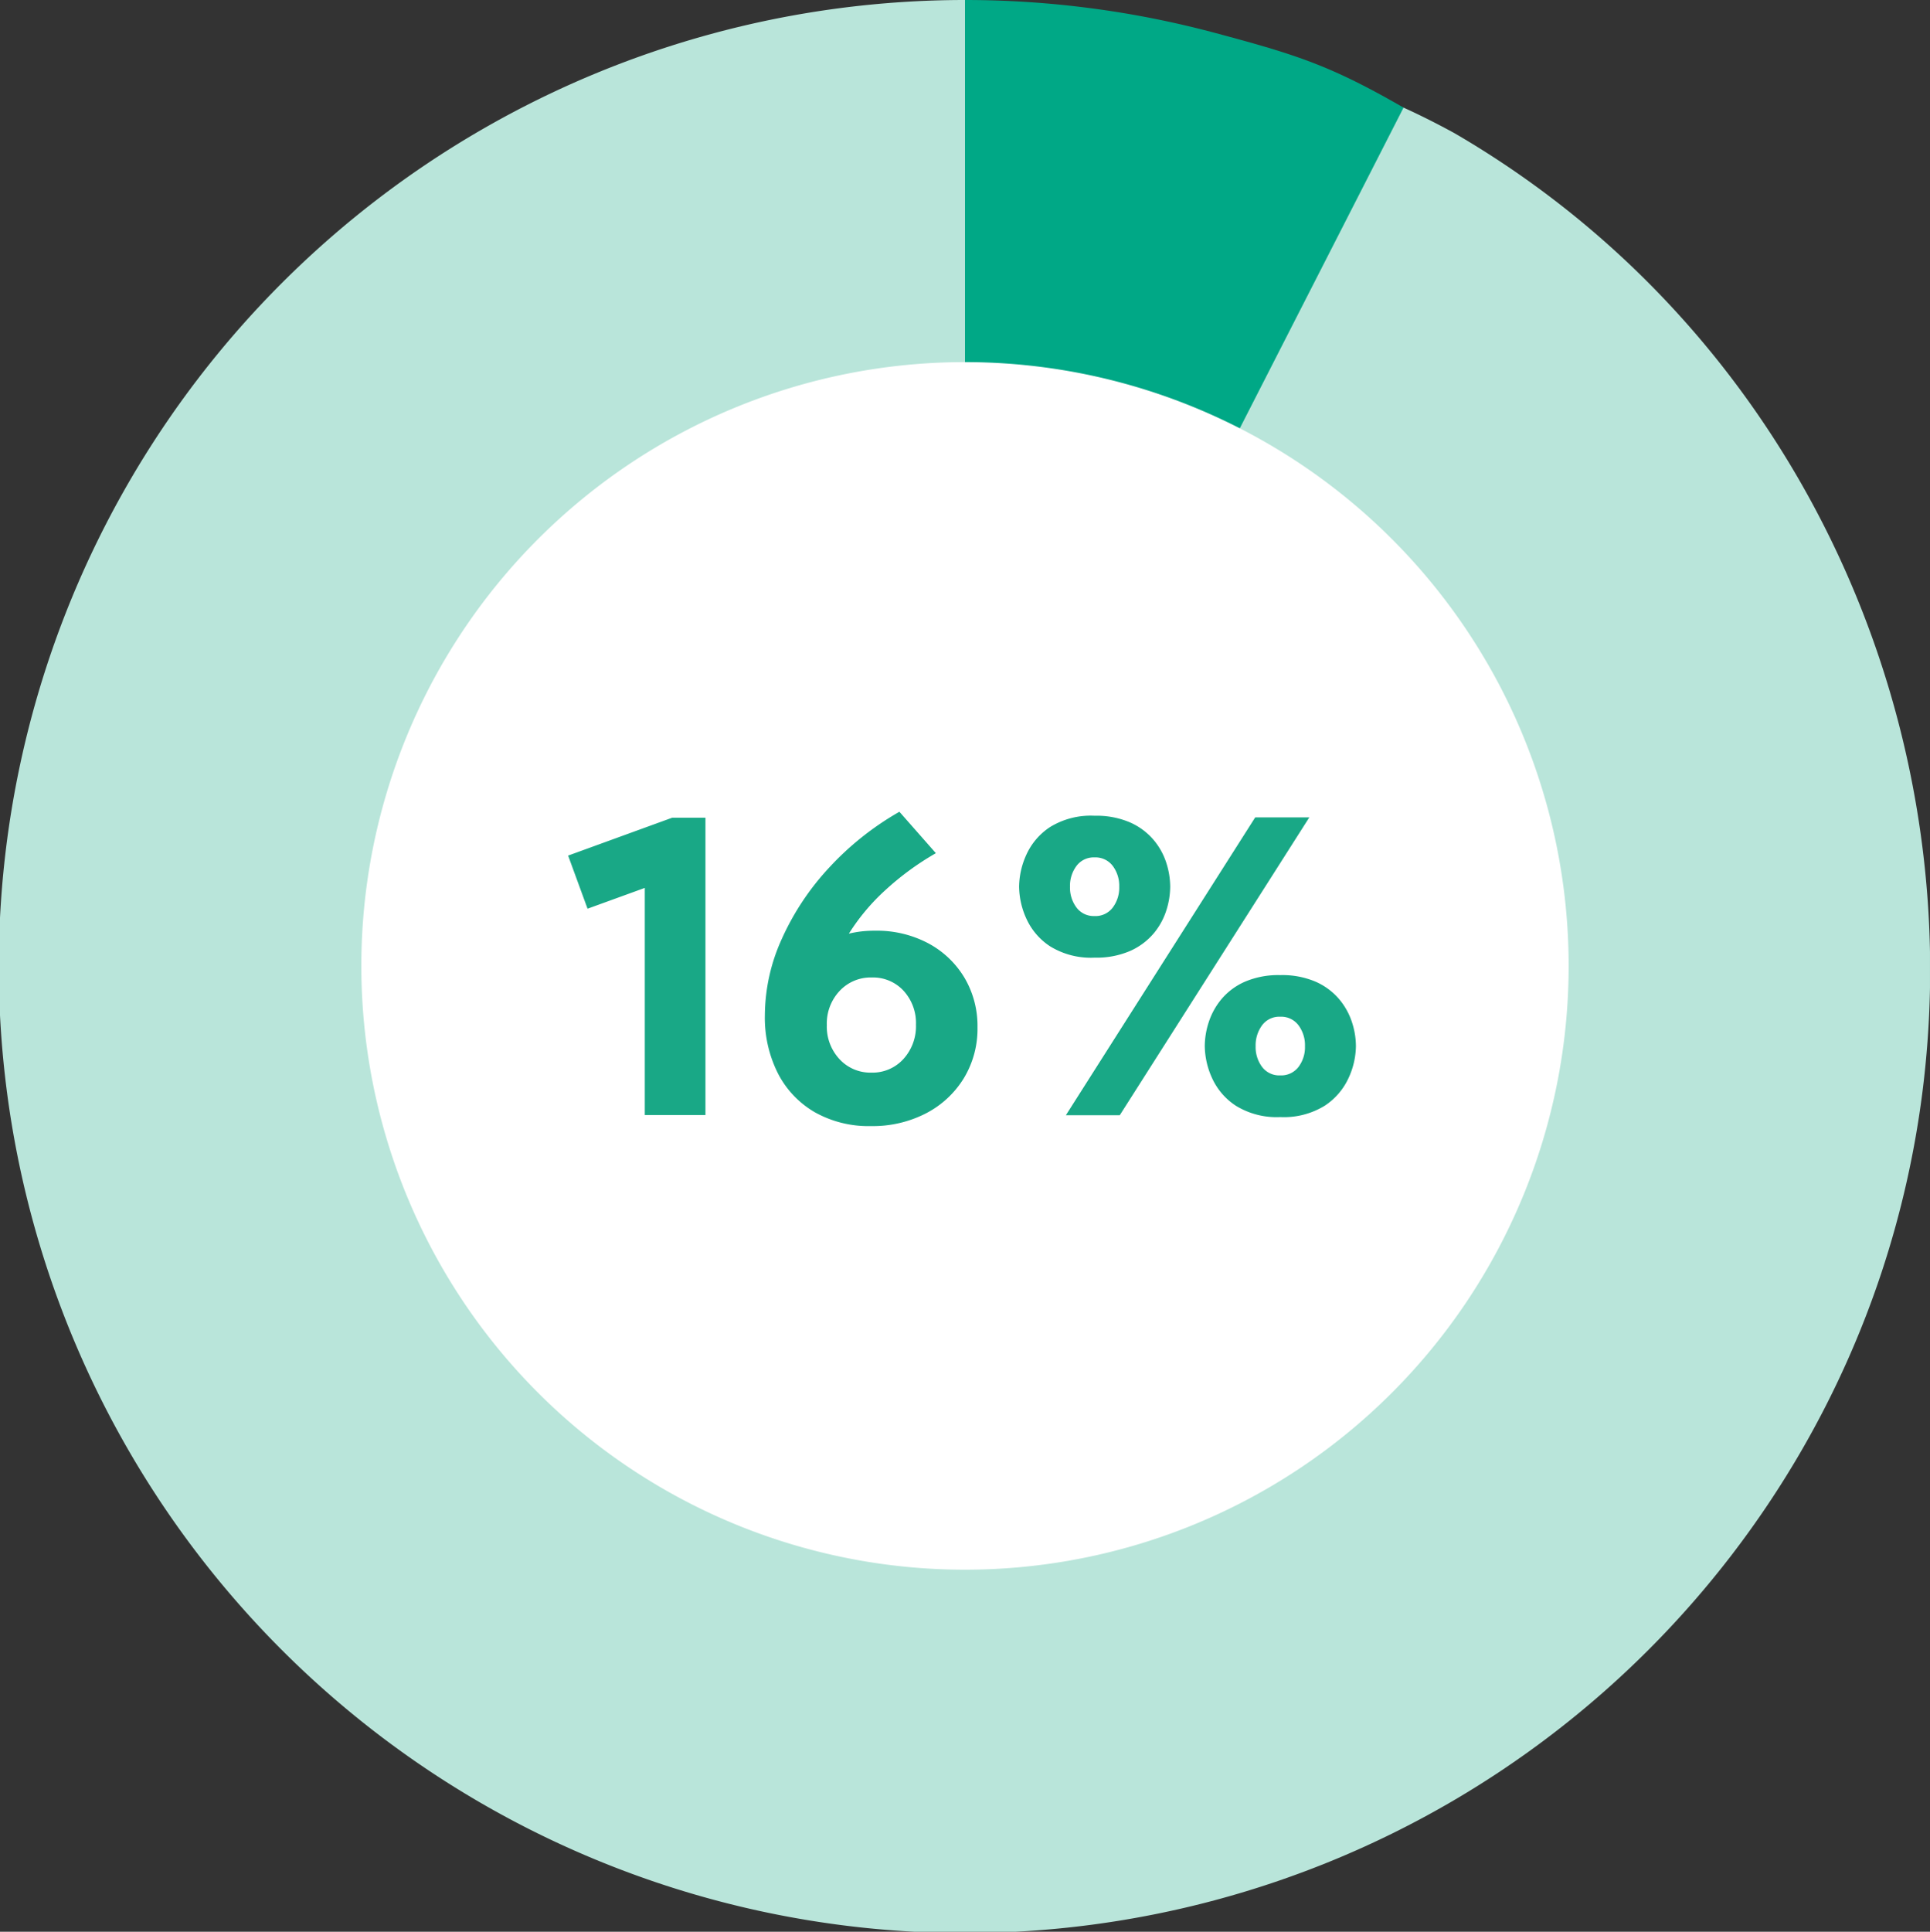 <svg xmlns="http://www.w3.org/2000/svg" xmlns:xlink="http://www.w3.org/1999/xlink" width="118.901" height="118.981" viewBox="0 0 118.901 118.981"><rect x="0" y="0" width="118.901" height="118.981" fill="#333333" stroke="none"/><defs><clipPath id="a"><rect width="118.9" height="118.982" fill="none"/></clipPath></defs><g transform="translate(-960 -9226)"><g transform="translate(960 9226)"><g clip-path="url(#a)"><path d="M59.451,59.531,86.391,6.594s1.385.605,3.22,1.612c27.927,16.245,37.691,52.866,21.4,81.091A59.531,59.531,0,1,1,59.451,0Z" transform="translate(0)" fill="#b9e5da"/><path d="M51.978,59.531V0A59.549,59.549,0,0,1,67.386,2.028c5.026,1.347,7.1,2,11.608,4.6Z" transform="translate(7.473)" fill="#00a886"/><path d="M93.841,56.688A37.189,37.189,0,1,1,56.651,19.5a37.19,37.19,0,0,1,37.19,37.19" transform="translate(2.798 2.803)" fill="#fff"/></g></g><path d="M7.019-18.311H9.07V0H5.334V-13.989L1.807-12.708.61-15.979Zm12.5,6.958a6.756,6.756,0,0,1,3.265.769,5.755,5.755,0,0,1,2.234,2.112A5.828,5.828,0,0,1,25.83-5.4a5.858,5.858,0,0,1-.848,3.143A5.929,5.929,0,0,1,22.65-.1a7.159,7.159,0,0,1-3.387.781A6.748,6.748,0,0,1,15.82-.165a5.852,5.852,0,0,1-2.277-2.386,7.608,7.608,0,0,1-.812-3.6,11.485,11.485,0,0,1,1.031-4.669A16.151,16.151,0,0,1,16.656-15.2a18.065,18.065,0,0,1,4.364-3.479l2.246,2.551a17.316,17.316,0,0,0-3.113,2.277,12.906,12.906,0,0,0-2.246,2.679,6.732,6.732,0,0,1,.745-.134A7.026,7.026,0,0,1,19.519-11.353Zm-.2,2.881a2.618,2.618,0,0,0-1.984.83,2.929,2.929,0,0,0-.787,2.1,2.942,2.942,0,0,0,.781,2.1,2.585,2.585,0,0,0,1.965.83,2.571,2.571,0,0,0,1.971-.836,2.994,2.994,0,0,0,.775-2.118,2.939,2.939,0,0,0-.763-2.087A2.56,2.56,0,0,0,19.324-8.472Zm13.721-9.961a5.223,5.223,0,0,1,2.185.409,4.055,4.055,0,0,1,1.44,1.062,4.156,4.156,0,0,1,.793,1.416,4.854,4.854,0,0,1,.244,1.483,4.876,4.876,0,0,1-.244,1.477,4.145,4.145,0,0,1-.793,1.422,4.055,4.055,0,0,1-1.44,1.062,5.223,5.223,0,0,1-2.185.409,4.788,4.788,0,0,1-2.74-.7A4.022,4.022,0,0,1,28.839-12.1a4.868,4.868,0,0,1-.446-1.965,4.868,4.868,0,0,1,.446-1.965A4.022,4.022,0,0,1,30.3-17.737,4.788,4.788,0,0,1,33.044-18.433Zm9.9.1h3.333L34.595.012h-3.32Zm-9.9,6.079a1.335,1.335,0,0,0,1.123-.525,2.043,2.043,0,0,0,.4-1.282,2.043,2.043,0,0,0-.4-1.282,1.335,1.335,0,0,0-1.123-.525,1.323,1.323,0,0,0-1.111.525,2.043,2.043,0,0,0-.4,1.282,2.043,2.043,0,0,0,.4,1.282A1.323,1.323,0,0,0,33.044-12.256ZM44.482-8.618a5.223,5.223,0,0,1,2.185.409,4.02,4.02,0,0,1,1.44,1.068A4.221,4.221,0,0,1,48.9-5.719a4.819,4.819,0,0,1,.244,1.471,4.813,4.813,0,0,1-.452,1.965A4.066,4.066,0,0,1,47.223-.574a4.788,4.788,0,0,1-2.74.7,4.788,4.788,0,0,1-2.74-.7,4.022,4.022,0,0,1-1.465-1.709,4.868,4.868,0,0,1-.446-1.965,4.819,4.819,0,0,1,.244-1.471,4.274,4.274,0,0,1,.787-1.422A3.961,3.961,0,0,1,42.3-8.209,5.223,5.223,0,0,1,44.482-8.618Zm0,6.177a1.341,1.341,0,0,0,1.123-.519,2.017,2.017,0,0,0,.4-1.276,2.062,2.062,0,0,0-.4-1.294,1.335,1.335,0,0,0-1.123-.525,1.319,1.319,0,0,0-1.117.525,2.084,2.084,0,0,0-.4,1.294,2.038,2.038,0,0,0,.4,1.276A1.325,1.325,0,0,0,44.482-2.441Z" transform="translate(994.39 9294.677)" fill="#19a886"/></g></svg>
